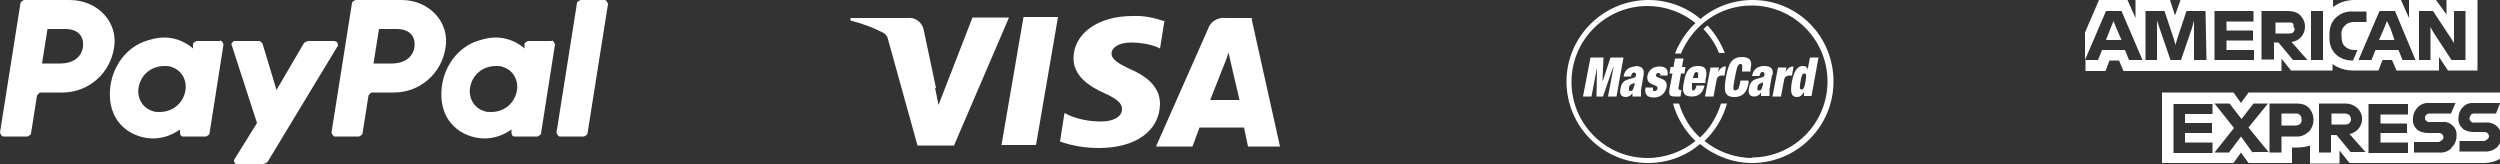 <svg xmlns="http://www.w3.org/2000/svg" id="Layer_1" viewBox="0 0 50 3.28"><rect x="0" y="0" width="50" height="3.28" fill="#333333" stroke="none"/><polygon points="42.33 .57 42.27 .42 42.21 .57 42.12 .8 42.43 .8 42.33 .57" fill="#fff"></polygon><polygon points="47.81 .57 47.74 .42 47.68 .57 47.58 .8 47.89 .8 47.81 .57" fill="#fff"></polygon><path d="m45.62,1.16l.2.25h.83v-.13c.12.09.27.13.42.13h.5l.08-.21h.19l.09.21h.85v-.27l.18.27h.59V0h-.62v.29L48.72,0h-.54v.36L48.02,0h-.93c-.16,0-.31.05-.43.14V0h-3.05l-.11.31L43.4,0h-.69v.36L42.55,0h-.57l-.28.65v.55l.42-.98h.31l.42.98h-.27l-.08-.2h-.46l-.08.2h-.25v.22h.4l.08-.21h.19l.09.21h3.16v-.25h0Zm2.75-.94h.29l.35.53.07.11V.22h.23v.98h-.28l-.36-.55-.06-.11v.66h-.23s0-.98,0-.98Zm-.47,0l.41.98h-.26l-.08-.2h-.46l-.08.2h-.26l.42-.98s.31,0,.31,0Zm-1.31.5h0c-.01-.14.03-.27.12-.36.09-.09.22-.14.35-.13h.27v.21h-.25c-.07,0-.14.02-.19.08-.05.05-.07.12-.06.19h0c0,.08.01.16.06.21.05.05.12.08.19.08h.07l-.09.21h-.01c-.13,0-.25-.04-.34-.13-.09-.09-.13-.22-.12-.35Zm-.37-.5h.24v.98h-.24V.22Zm-2.34.98V.41l-.04.15-.22.64h-.21l-.22-.64-.05-.15v.79h-.23V.22h.38l.19.57.03.11.03-.11.19-.57h.38l.02.98s-.23,0-.23,0Zm1.2,0h-.79V.22h.78v.21h-.54v.18h.53v.2h-.53v.19h.55v.21h0Zm.4-.36v.35h-.25V.22h.53c.09,0,.17.02.24.08.06.06.1.14.1.23,0,.16-.11.29-.27.31l.32.36h-.29l-.29-.35h-.1Z" fill="#fff"></path><path d="m45.87.53h0s0-.02,0-.03c0,0,0,0,0-.01,0,0-.01-.02-.02-.03,0,0,0,0,0,0h0s-.02-.01-.03-.01c0,0,0,0,0,0-.01,0-.03,0-.05,0h0s-.26,0-.26,0v.22h.27s.06,0,.08-.02c.02-.02.04-.05.03-.08h0s0,0,0,0Z" fill="#fff"></path><path d="m45.91,2.27h-.28v.24h.28s.06,0,.09-.03c.02-.02.04-.05.03-.09,0-.03,0-.06-.03-.09s-.06-.03-.09-.03h0Z" fill="#fff"></path><path d="m46.99,2.3s-.05-.03-.09-.03h-.27v.22h.27s.06,0,.08-.02.04-.05.04-.08-.01-.06-.03-.08Z" fill="#fff"></path><path d="m49.42,2.3s-.03.04-.03.06,0,.05.03.07c.02.02.04.03.07.02h.22c.12-.01.24.05.29.16v-.54l-.08.2h-.43s-.05,0-.07.02h0Z" fill="#fff"></path><path d="m50,1.85h-5.03l-.15.21-.15-.21h-1.43v1.41h1.43l.15-.21.15.21h.87v-.31h.1c.09,0,.17-.01.26-.04v.36h.59v-.26l.2.25h2.7c.11,0,.22-.03.32-.09v-.33c-.05.13-.18.2-.32.19h-.5v-.21h.5s.09-.04.09-.09-.04-.09-.09-.09h-.22c-.08,0-.16-.02-.22-.07-.06-.06-.09-.13-.08-.22,0-.08.04-.17.1-.22.06-.06.15-.08.23-.07h.5v-.22h0Zm-5.75.43h-.55v.18h.54v.2h-.54v.19h.55v.21h-.78v-.98h.78v.21h0Zm.8.77l-.23-.32-.24.32h-.29l.39-.49-.39-.49h.3l.24.31.24-.31h.29l-.39.48.4.49h-.3,0Zm1.12-.41c-.07.06-.16.1-.25.09h-.29v.32h-.24v-.98h.54c.09,0,.18.02.24.08s.1.15.1.24c0,.09-.03.18-.1.25Zm.85.41l-.29-.35h-.11v.35h-.24v-.98h.53c.16,0,.31.11.33.27.02.16-.09.31-.25.34l.32.36h-.29,0Zm1.12-.59v.2h-.53v.19h.55v.21h-.79v-.98h.79v.21h-.55v.18h.53,0Zm.88.51c-.06.06-.15.09-.24.08h-.5v-.21h.5s.09-.04.09-.09-.04-.09-.09-.09h-.22c-.08,0-.16-.02-.22-.07-.06-.06-.09-.13-.08-.22,0-.09.04-.17.1-.23.06-.06.15-.09.24-.08h.51l-.09.21h-.42s-.05,0-.07.02-.03.04-.03.06,0,.05.03.07c.02.02.04.03.07.02h.23c.08-.01.16.01.22.07.06.05.09.13.08.21,0,.09-.03.17-.1.23h0Z" fill="#fff"></path><path d="m35.05,0C34.66,0,34.29.14,34.01.38,33.73.14,33.36,0,32.97,0,32.07,0,31.33.73,31.33,1.63s.73,1.63,1.63,1.63c.4,0,.76-.14,1.04-.38.28.23.65.38,1.04.38.9,0,1.63-.73,1.63-1.63S35.96,0,35.05,0Zm0,3.16c-.36,0-.7-.13-.96-.34.21-.2.37-.46.45-.75h-.12c-.08.26-.22.5-.42.68-.2-.18-.34-.42-.42-.68h-.12c.08.29.24.55.45.75-.26.21-.6.34-.96.34-.84,0-1.52-.68-1.52-1.52s.68-1.52,1.52-1.52c.36,0,.7.13.96.34-.18.17-.32.38-.41.61h.12c.23-.56.77-.96,1.41-.96.84,0,1.52.68,1.52,1.52s-.68,1.52-1.52,1.52h0Z" fill="#fff"></path><path d="m34.5,1.07c-.08-.21-.2-.4-.35-.56-.03.02-.06.05-.08.07.13.14.24.3.31.48h.12Z" fill="#fff"></path><polygon points="32.21 1.15 32.06 1.61 32.05 1.61 32.07 1.15 31.81 1.15 31.66 1.93 31.83 1.93 31.94 1.35 31.94 1.35 31.93 1.93 32.06 1.93 32.26 1.35 32.27 1.35 32.16 1.93 32.33 1.93 32.47 1.15 32.21 1.15" fill="#fff"></polygon><path d="m32.71,1.33h0c-.08,0-.21.03-.24.2h.15c.01-.06.03-.08.06-.08.03,0,.04.02.04.05,0,.04-.02.05-.06.06l-.07.02c-.12.03-.16.08-.18.19-.02.1,0,.17.11.17.05,0,.1-.03.13-.08h0s0,.04,0,.07h.17s0-.07,0-.13l.05-.29c.03-.15-.05-.19-.17-.19Zm-.03.39c-.01.07-.03.1-.07.1-.03,0-.04-.02-.03-.06,0-.04.02-.06.05-.08.03-.01.05-.01.06-.03h0v.07Z" fill="#fff"></path><path d="m33.2,1.51h.15c.02-.12-.03-.18-.16-.18h0c-.14,0-.22.08-.24.18-.04.22.22.16.2.26,0,.03-.03.05-.06.05-.01,0-.03,0-.03-.02,0,0,0-.01,0-.02s0-.02,0-.03h-.15c-.02.13.02.2.17.2.13,0,.22-.08.25-.2.04-.22-.22-.16-.21-.25,0-.03.03-.04.05-.04.03,0,.04.01.04.07Z" fill="#fff"></path><path d="m33.57,1.75h0s.05-.28.05-.28h.07l.02-.13h-.07l.03-.17h-.17l-.03.17h-.06l-.02.13h.06l-.06.31c-.02.13.01.15.12.15.03,0,.06,0,.1,0l.02-.13h-.03s-.04-.01-.03-.04Z" fill="#fff"></path><path d="m33.87,1.82h0s-.04-.01-.03-.08v-.08h.27v-.06c.05-.21,0-.28-.15-.28-.16,0-.24.08-.28.31-.01.05-.02.1-.02.14,0,.12.06.16.18.16.14,0,.22-.08.25-.22h-.16c-.02.08-.04.1-.07.1Zm0-.29c.01-.06.03-.09.06-.09s.04.03.03.09v.03h-.1v-.03Z" fill="#fff"></path><path d="m34.53,1.33h-.03c-.05,0-.1.04-.14.11h0l.02-.09h-.17l-.11.58h.17l.06-.32c.01-.08.06-.1.12-.1.02,0,.03,0,.04,0l.03-.18Z" fill="#fff"></path><polygon points="34.53 1.33 34.53 1.33 34.53 1.33 34.53 1.33" fill="#fff"></polygon><path d="m34.71,1.81h0c-.06,0-.05-.06-.01-.27.04-.21.06-.26.11-.26.04,0,.04.03.03.11v.04s.17,0,.17,0v-.05c.04-.15,0-.24-.17-.24-.19,0-.27.11-.32.4-.05.29-.03.4.17.4.12,0,.24-.05.28-.27v-.06s-.16,0-.16,0c-.03.15-.04.19-.09.19Z" fill="#fff"></path><path d="m35.45,1.51c.03-.15-.05-.19-.17-.19-.08,0-.21.03-.24.2h.15c.01-.06.03-.08.06-.08.03,0,.04.02.04.05,0,.04-.02.05-.06.06l-.07.02c-.12.03-.16.08-.18.19-.02.1,0,.17.11.17.05,0,.1-.03.13-.08h0s0,.04,0,.07h.17s0-.07,0-.13l.05-.29h0Zm-.2.2c-.01.07-.03.1-.07.1-.03,0-.04-.02-.03-.06,0-.04.02-.06.05-.08.03-.01.05-.01.06-.03h0v.07Z" fill="#fff"></path><path d="m35.88,1.33h-.03c-.05,0-.1.04-.14.11h0l.02-.09h-.17l-.11.58h.17l.06-.32c.01-.08.06-.1.12-.1.02,0,.03,0,.04,0l.03-.18Z" fill="#fff"></path><polygon points="35.88 1.33 35.88 1.33 35.88 1.33 35.88 1.33" fill="#fff"></polygon><path d="m36.2,1.15h0l-.05.25h0c0-.06-.04-.08-.09-.08-.1,0-.17.07-.22.3-.04.22-.02.32.1.32.06,0,.1-.03.14-.1h0v.08s.15,0,.15,0l.14-.77h-.17Zm-.09.48c-.02.13-.04.16-.08.16s-.04-.04-.02-.16c.02-.13.04-.16.08-.16s.04.04.02.16Z" fill="#fff"></path><path d="m1.4,0H.48s-.07.03-.07.06L0,2.65s.02.07.06.08h.49s.07-.03.07-.06l.12-.76s.04-.06.07-.06h.44c.52,0,.95-.38,1.03-.89.09-.51-.32-.96-.89-.96Zm.26.94c-.03.19-.18.33-.46.33h-.36l.11-.69h.35c.29,0,.38.17.36.36Z" fill="#fff"></path><path d="m4.4.82h-.47s-.07.03-.07.06v.09s-.22-.22-.58-.22c-.12,0-.26.03-.42.09-.36.15-.54.46-.61.69,0,0-.24.7.3,1.08,0,0,.49.37,1.05-.02v.06s0,.07.05.08h.47s.07-.03.07-.06l.28-1.78s-.02-.07-.06-.08Zm-.69.98c-.04.26-.25.44-.52.44-.05,0-.1,0-.14-.02-.2-.06-.31-.26-.28-.46.04-.26.25-.44.52-.44h0c.05,0,.1,0,.14.02.2.06.31.26.28.46Z" fill="#fff"></path><path d="m11.03.82h-.47s-.07.03-.07.06v.09s-.22-.22-.58-.22h0c-.12,0-.26.03-.42.09-.36.15-.54.46-.61.69,0,0-.24.7.3,1.08,0,0,.49.37,1.05-.02v.06s0,.07.05.08h.47s.07-.03.07-.06l.28-1.78s-.02-.07-.06-.08Zm-.69.98c-.04.26-.25.44-.52.44-.05,0-.1,0-.14-.02-.2-.06-.31-.26-.28-.46.04-.26.25-.44.52-.44h0c.05,0,.1,0,.14.02.2.06.31.26.28.46Z" fill="#fff"></path><path d="m8.03,0h-.92s-.07.03-.07.06l-.41,2.59s.02.07.06.08h.49s.07-.03.07-.06l.12-.76s.04-.06.07-.06h.44c.52,0,.95-.38,1.03-.89C9,.45,8.59,0,8.03,0h0Zm.26.94c-.03.19-.18.33-.46.33h-.36l.11-.69h.35c.29,0,.38.17.36.36Z" fill="#fff"></path><path d="m6.7.82h-.54s-.06.02-.08.04l-.55.94-.28-.93s-.04-.05-.07-.05h-.5s-.06.04-.05.07l.51,1.57-.46.74s0,.08.05.08h.54s.06-.02.08-.04l1.41-2.33s0-.08-.05-.08h0Z" fill="#fff"></path><path d="m12.1,0h-.49s-.07.03-.07.06l-.41,2.59s.02.07.06.08h.49s.07-.03.07-.06l.41-2.59s-.02-.07-.06-.08Z" fill="#fff"></path><path d="m23.27.42c-.2-.07-.41-.11-.62-.1-.69,0-1.18.35-1.18.85,0,.36.34.57.61.69.27.12.36.21.36.32,0,.18-.22.25-.41.25-.23,0-.46-.04-.66-.13l-.08-.04-.09.57c.25.09.52.13.78.13.73,0,1.21-.34,1.22-.88,0-.29-.19-.52-.58-.69-.24-.11-.39-.2-.39-.32,0-.1.12-.22.39-.22.18,0,.36.03.52.09l.06.03.09-.56h-.02s.01.01.01.01Zm1.79-.06h-.54c-.15-.02-.31.06-.36.22l-1.04,2.35h.73l.14-.38h.89c.02.09.08.38.08.38h.64l-.57-2.56h.01Zm-4.59-.02h.69l-.44,2.56h-.69l.44-2.56h0Zm-1.77,1.41l.07.35.68-1.75h.73l-1.1,2.56h-.73l-.6-2.16s-.03-.06-.06-.08c-.22-.12-.45-.2-.68-.26v-.05h1.14c.14-.02.28.07.32.22l.25,1.18h-.02Zm5.5.26l.28-.71s.06-.14.09-.25l.05.22.17.73h-.59s0,.01,0,.01Z" fill="#fff"></path></svg>